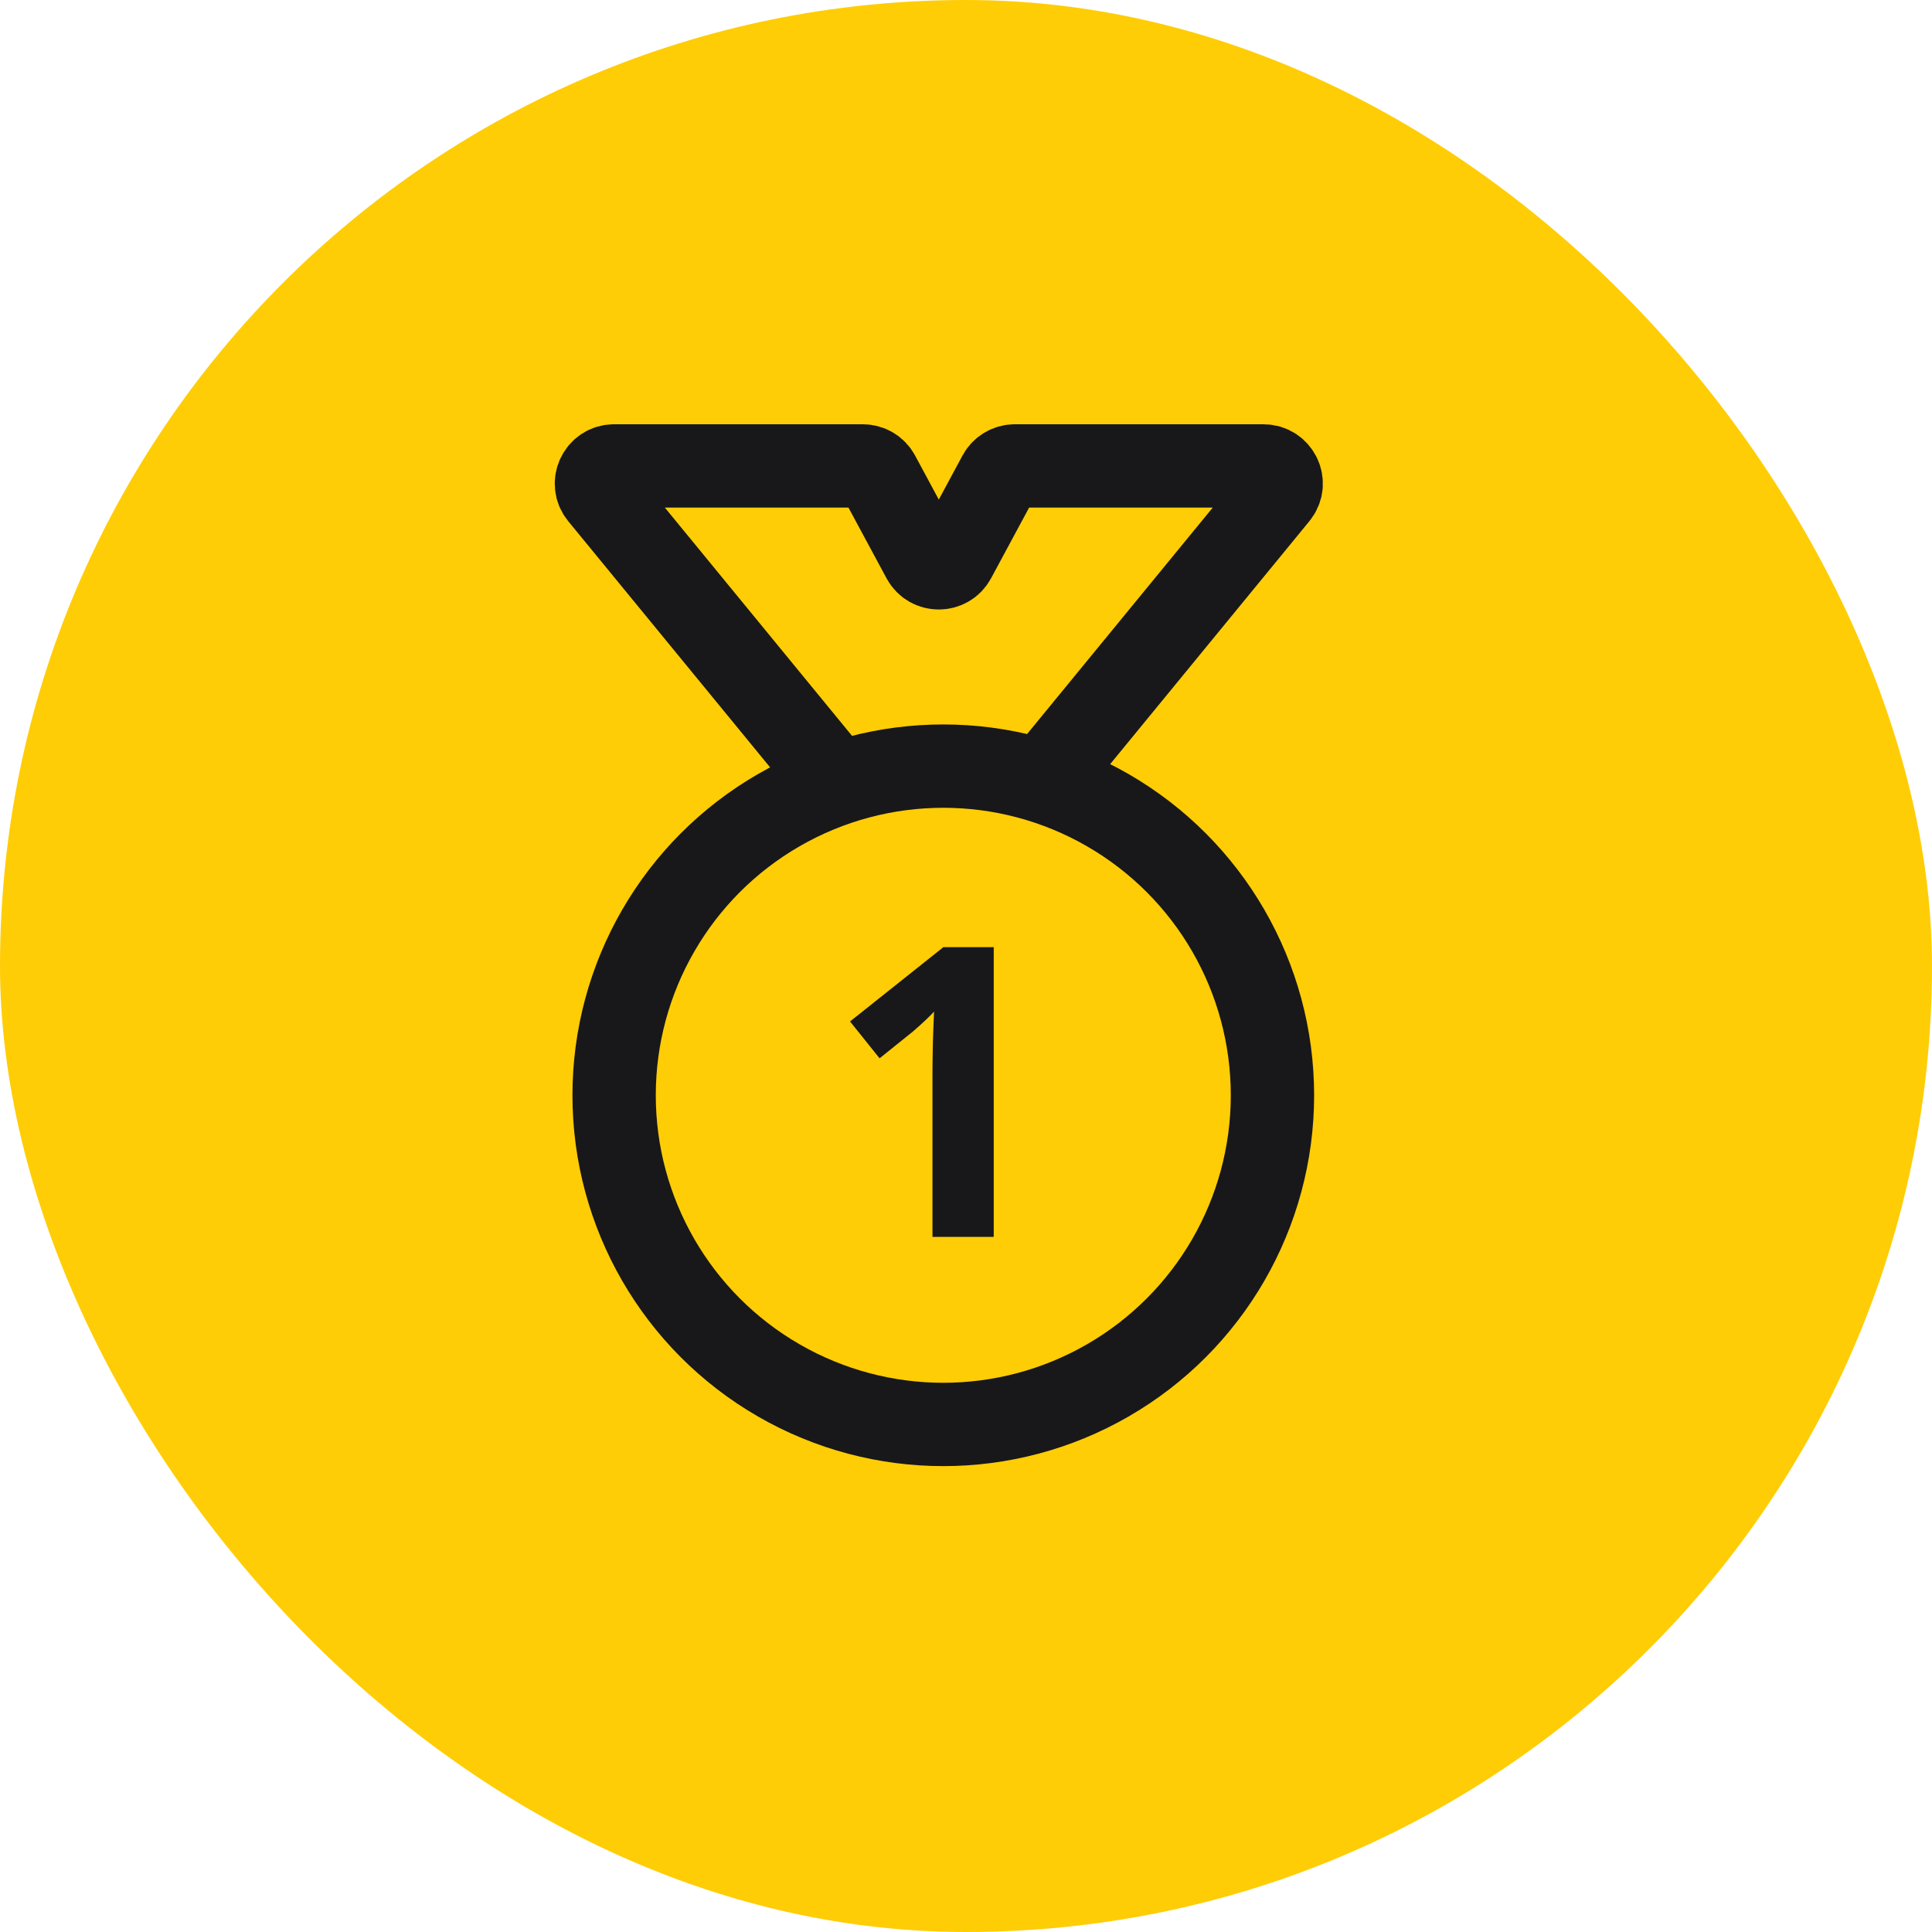 <svg width="37" height="37" viewBox="0 0 37 37" fill="none" xmlns="http://www.w3.org/2000/svg">
<rect width="37" height="37" rx="18.5" fill="#FFCD05"/>
<circle cx="18.065" cy="20.976" r="6.304" stroke="#18181B" stroke-width="1.596"/>
<path d="M19.756 15.211L24.459 9.475C24.64 9.254 24.483 8.923 24.197 8.923H19.435C19.311 8.923 19.197 8.991 19.137 9.1L18.277 10.697C18.149 10.934 17.809 10.934 17.681 10.697L16.821 9.1C16.762 8.991 16.648 8.923 16.523 8.923H11.761C11.476 8.923 11.319 9.254 11.499 9.475L16.315 15.348" stroke="#18181B" stroke-width="1.596"/>
<path d="M19.031 23.688H17.858V20.477C17.858 20.389 17.859 20.28 17.862 20.151C17.864 20.019 17.868 19.885 17.873 19.748C17.878 19.609 17.883 19.484 17.888 19.373C17.861 19.406 17.804 19.462 17.718 19.544C17.634 19.622 17.556 19.693 17.482 19.756L16.845 20.268L16.279 19.562L18.067 18.139H19.031V23.688Z" fill="#18181B"/>
</svg>
